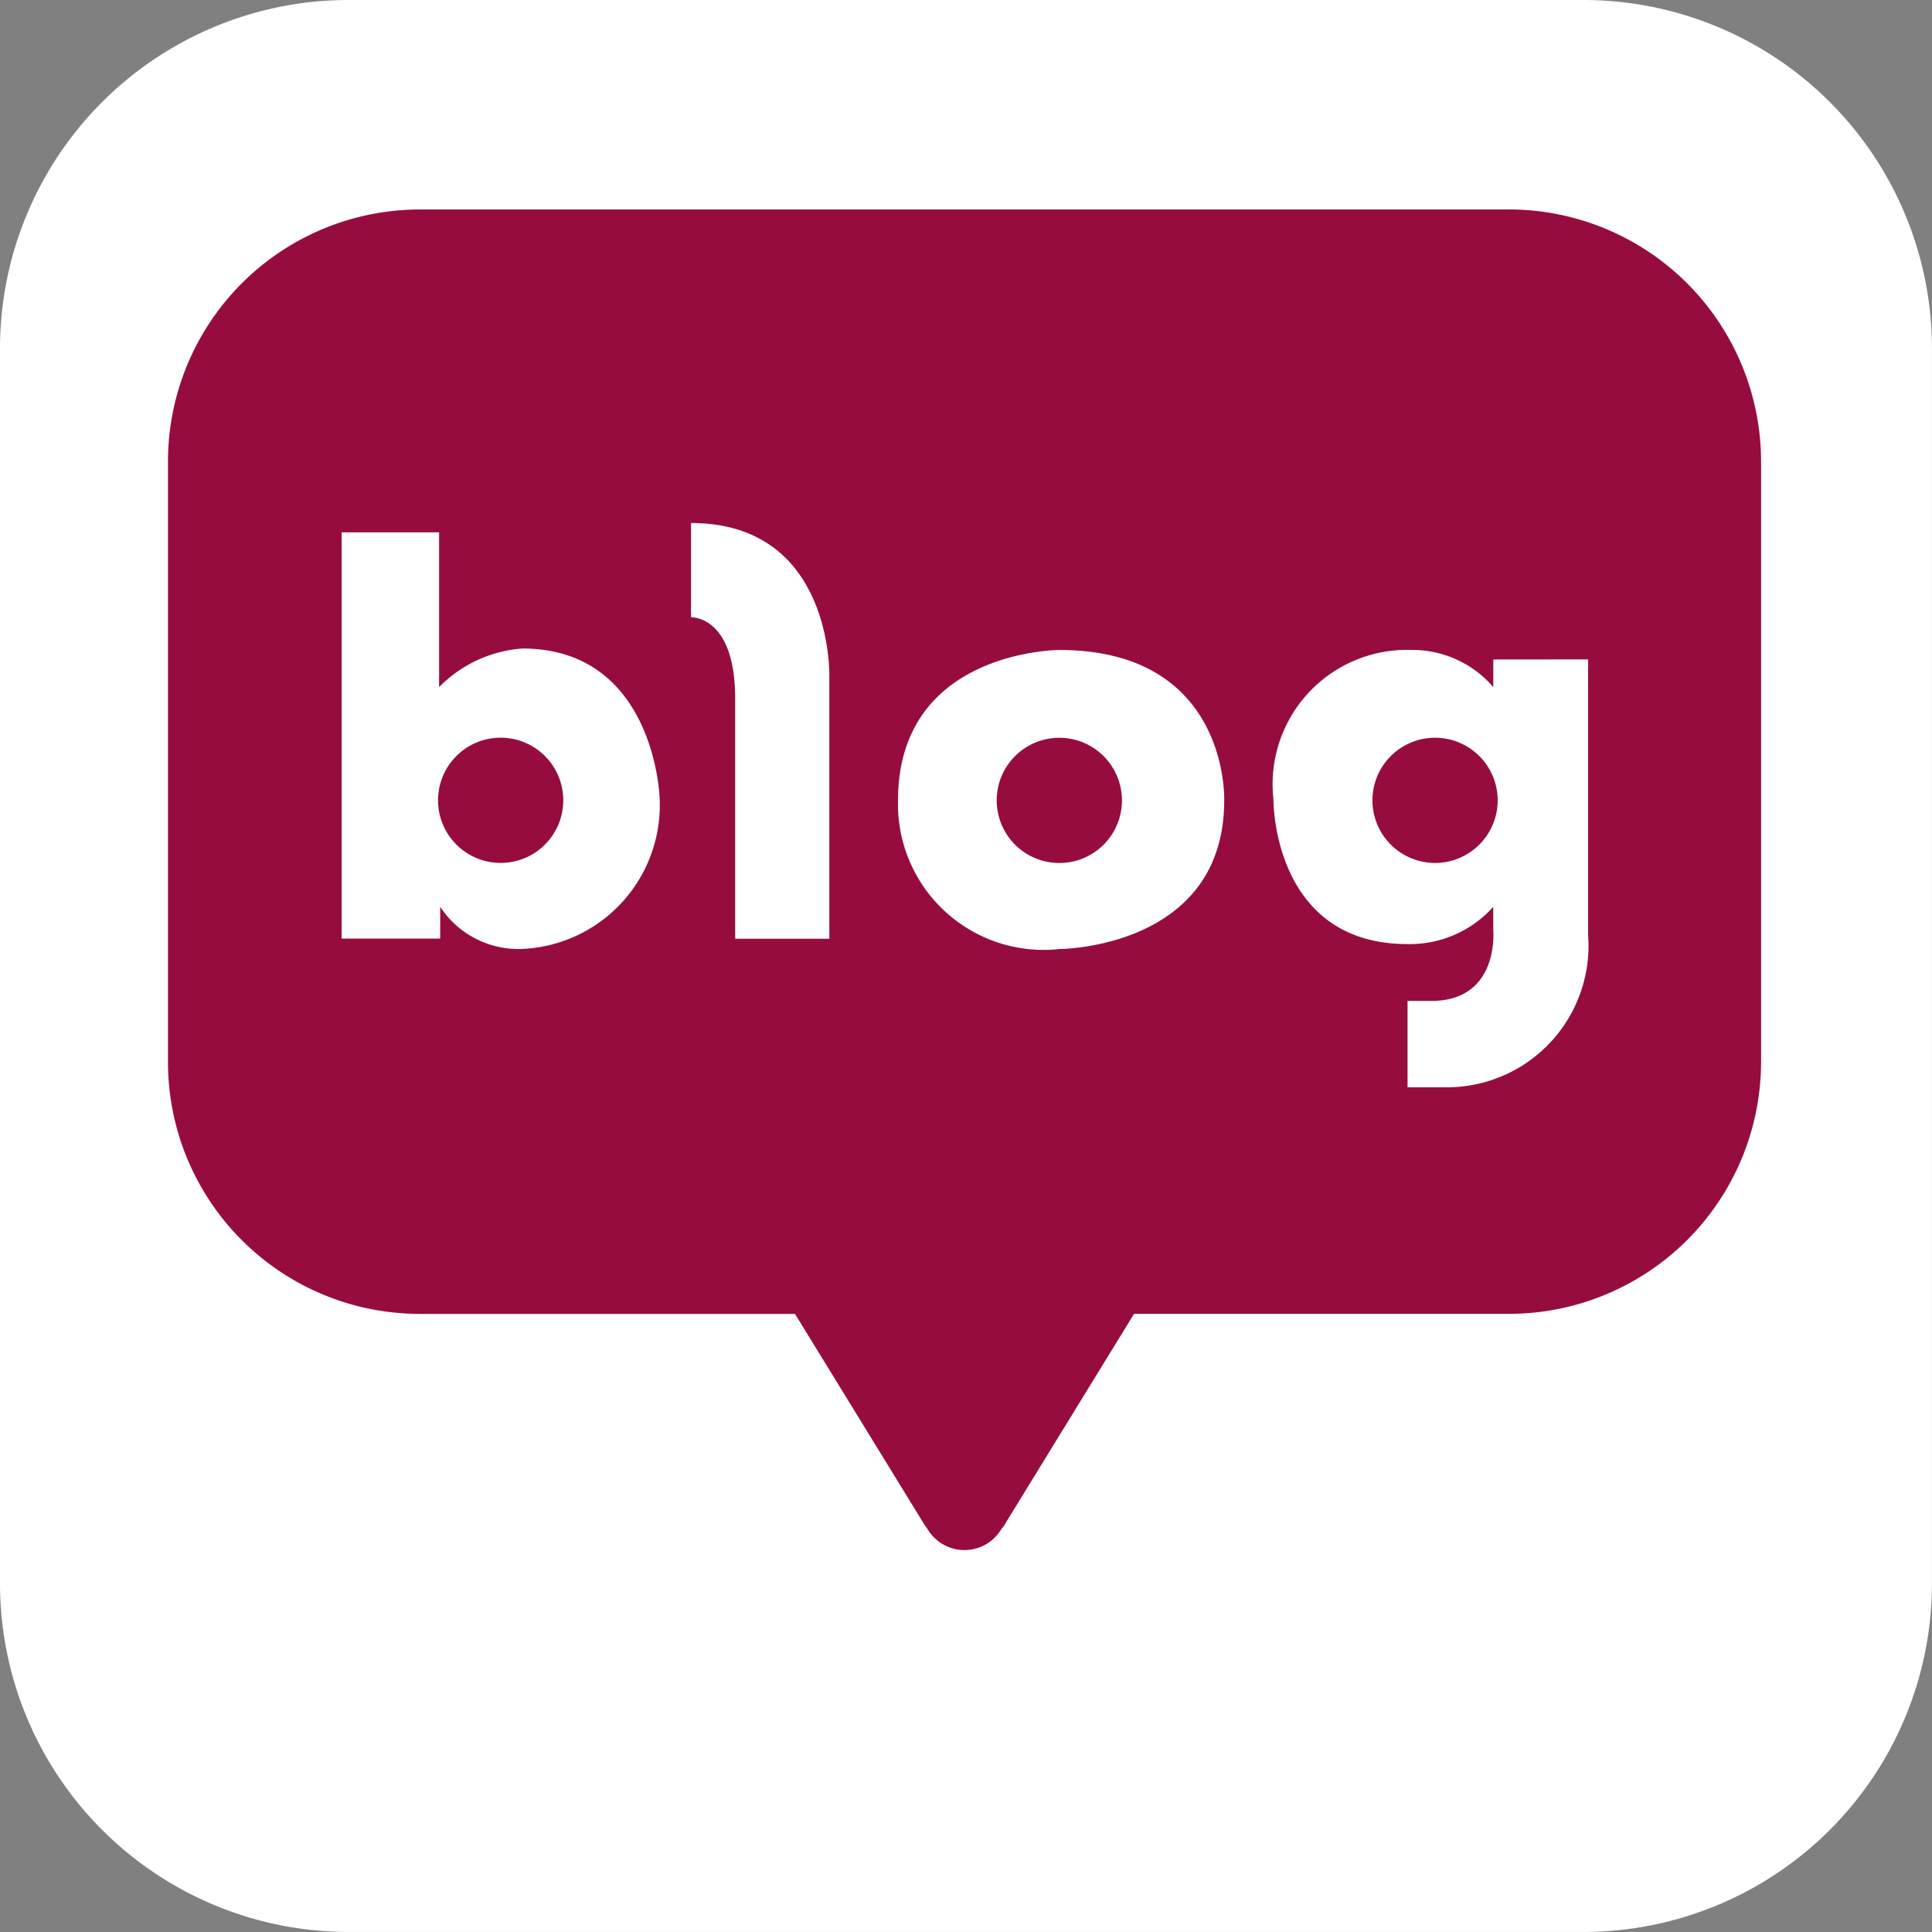 <svg xmlns="http://www.w3.org/2000/svg" width="43.753" height="43.753" viewBox="0 0 43.753 43.753">
  <rect x="0" y="0" width="43.753" height="43.753" fill="#808080" stroke="none"/>
  <g id="그룹_863" data-name="그룹 863" transform="translate(-757.603 -2500.462)">
    <g id="그룹_860" data-name="그룹 860" transform="translate(757.603 2500.462)">
      <path id="사각형_846" data-name="사각형 846" d="M7.894,0H35.858a7.894,7.894,0,0,1,7.894,7.894V35.858a7.894,7.894,0,0,1-7.894,7.894H7.895A7.895,7.895,0,0,1,0,35.858V7.894A7.894,7.894,0,0,1,7.894,0Z" transform="translate(0 0)" fill="#fff"/>
      <path id="패스_1426" data-name="패스 1426" d="M1163.666,2510.869h-24.688a5.709,5.709,0,0,0-5.7,5.72v13.572a5.705,5.705,0,0,0,5.7,5.719h8.5l2.9,4.723a.967.967,0,0,0,.093.136.973.973,0,0,0,1.685.007.626.626,0,0,0,.1-.144l2.9-4.723h8.5a5.711,5.711,0,0,0,5.7-5.719v-13.572a5.715,5.715,0,0,0-5.7-5.72" transform="translate(-1129.474 -2506.125)" fill="#970c3f"/>
      <path id="패스_1427" data-name="패스 1427" d="M1146.4,2530.309a2.937,2.937,0,0,0-1.882.874v-3.505h-2.207v9.2h2.232v-.72a2.119,2.119,0,0,0,1.857.954,3.26,3.26,0,0,0,3.111-3.442s-.115-3.362-3.111-3.362m-.489,4.856a1.418,1.418,0,1,1,1.419-1.417,1.417,1.417,0,0,1-1.419,1.417" transform="translate(-1134.574 -2515.622)" fill="#fff"/>
      <path id="패스_1428" data-name="패스 1428" d="M1160.5,2527.19v2.135s1-.046,1,1.835v5.445h2.132v-5.951s.092-3.464-3.136-3.464" transform="translate(-1144.851 -2515.346)" fill="#fff"/>
      <path id="패스_1429" data-name="패스 1429" d="M1174.932,2533.8s-3.652,0-3.652,3.407a3.3,3.3,0,0,0,3.652,3.366s3.735-.008,3.735-3.366c0,0,.123-3.407-3.735-3.407m0,4.824a1.418,1.418,0,1,1,1.419-1.417,1.416,1.416,0,0,1-1.419,1.417" transform="translate(-1150.943 -2519.08)" fill="#fff"/>
      <path id="패스_1430" data-name="패스 1430" d="M1195.806,2534.015v.626a2.415,2.415,0,0,0-1.855-.842,3.043,3.043,0,0,0-3.124,3.383s-.033,3.278,3.038,3.278a2.539,2.539,0,0,0,1.94-.843v.515s.157,1.616-1.407,1.616h-.534v1.955h.861a3.206,3.206,0,0,0,3.228-3.449v-6.241Zm-1.319,4.608a1.418,1.418,0,1,1,1.418-1.417,1.419,1.419,0,0,1-1.418,1.417" transform="translate(-1161.988 -2519.08)" fill="#fff"/>
    </g>
  </g>
</svg>
